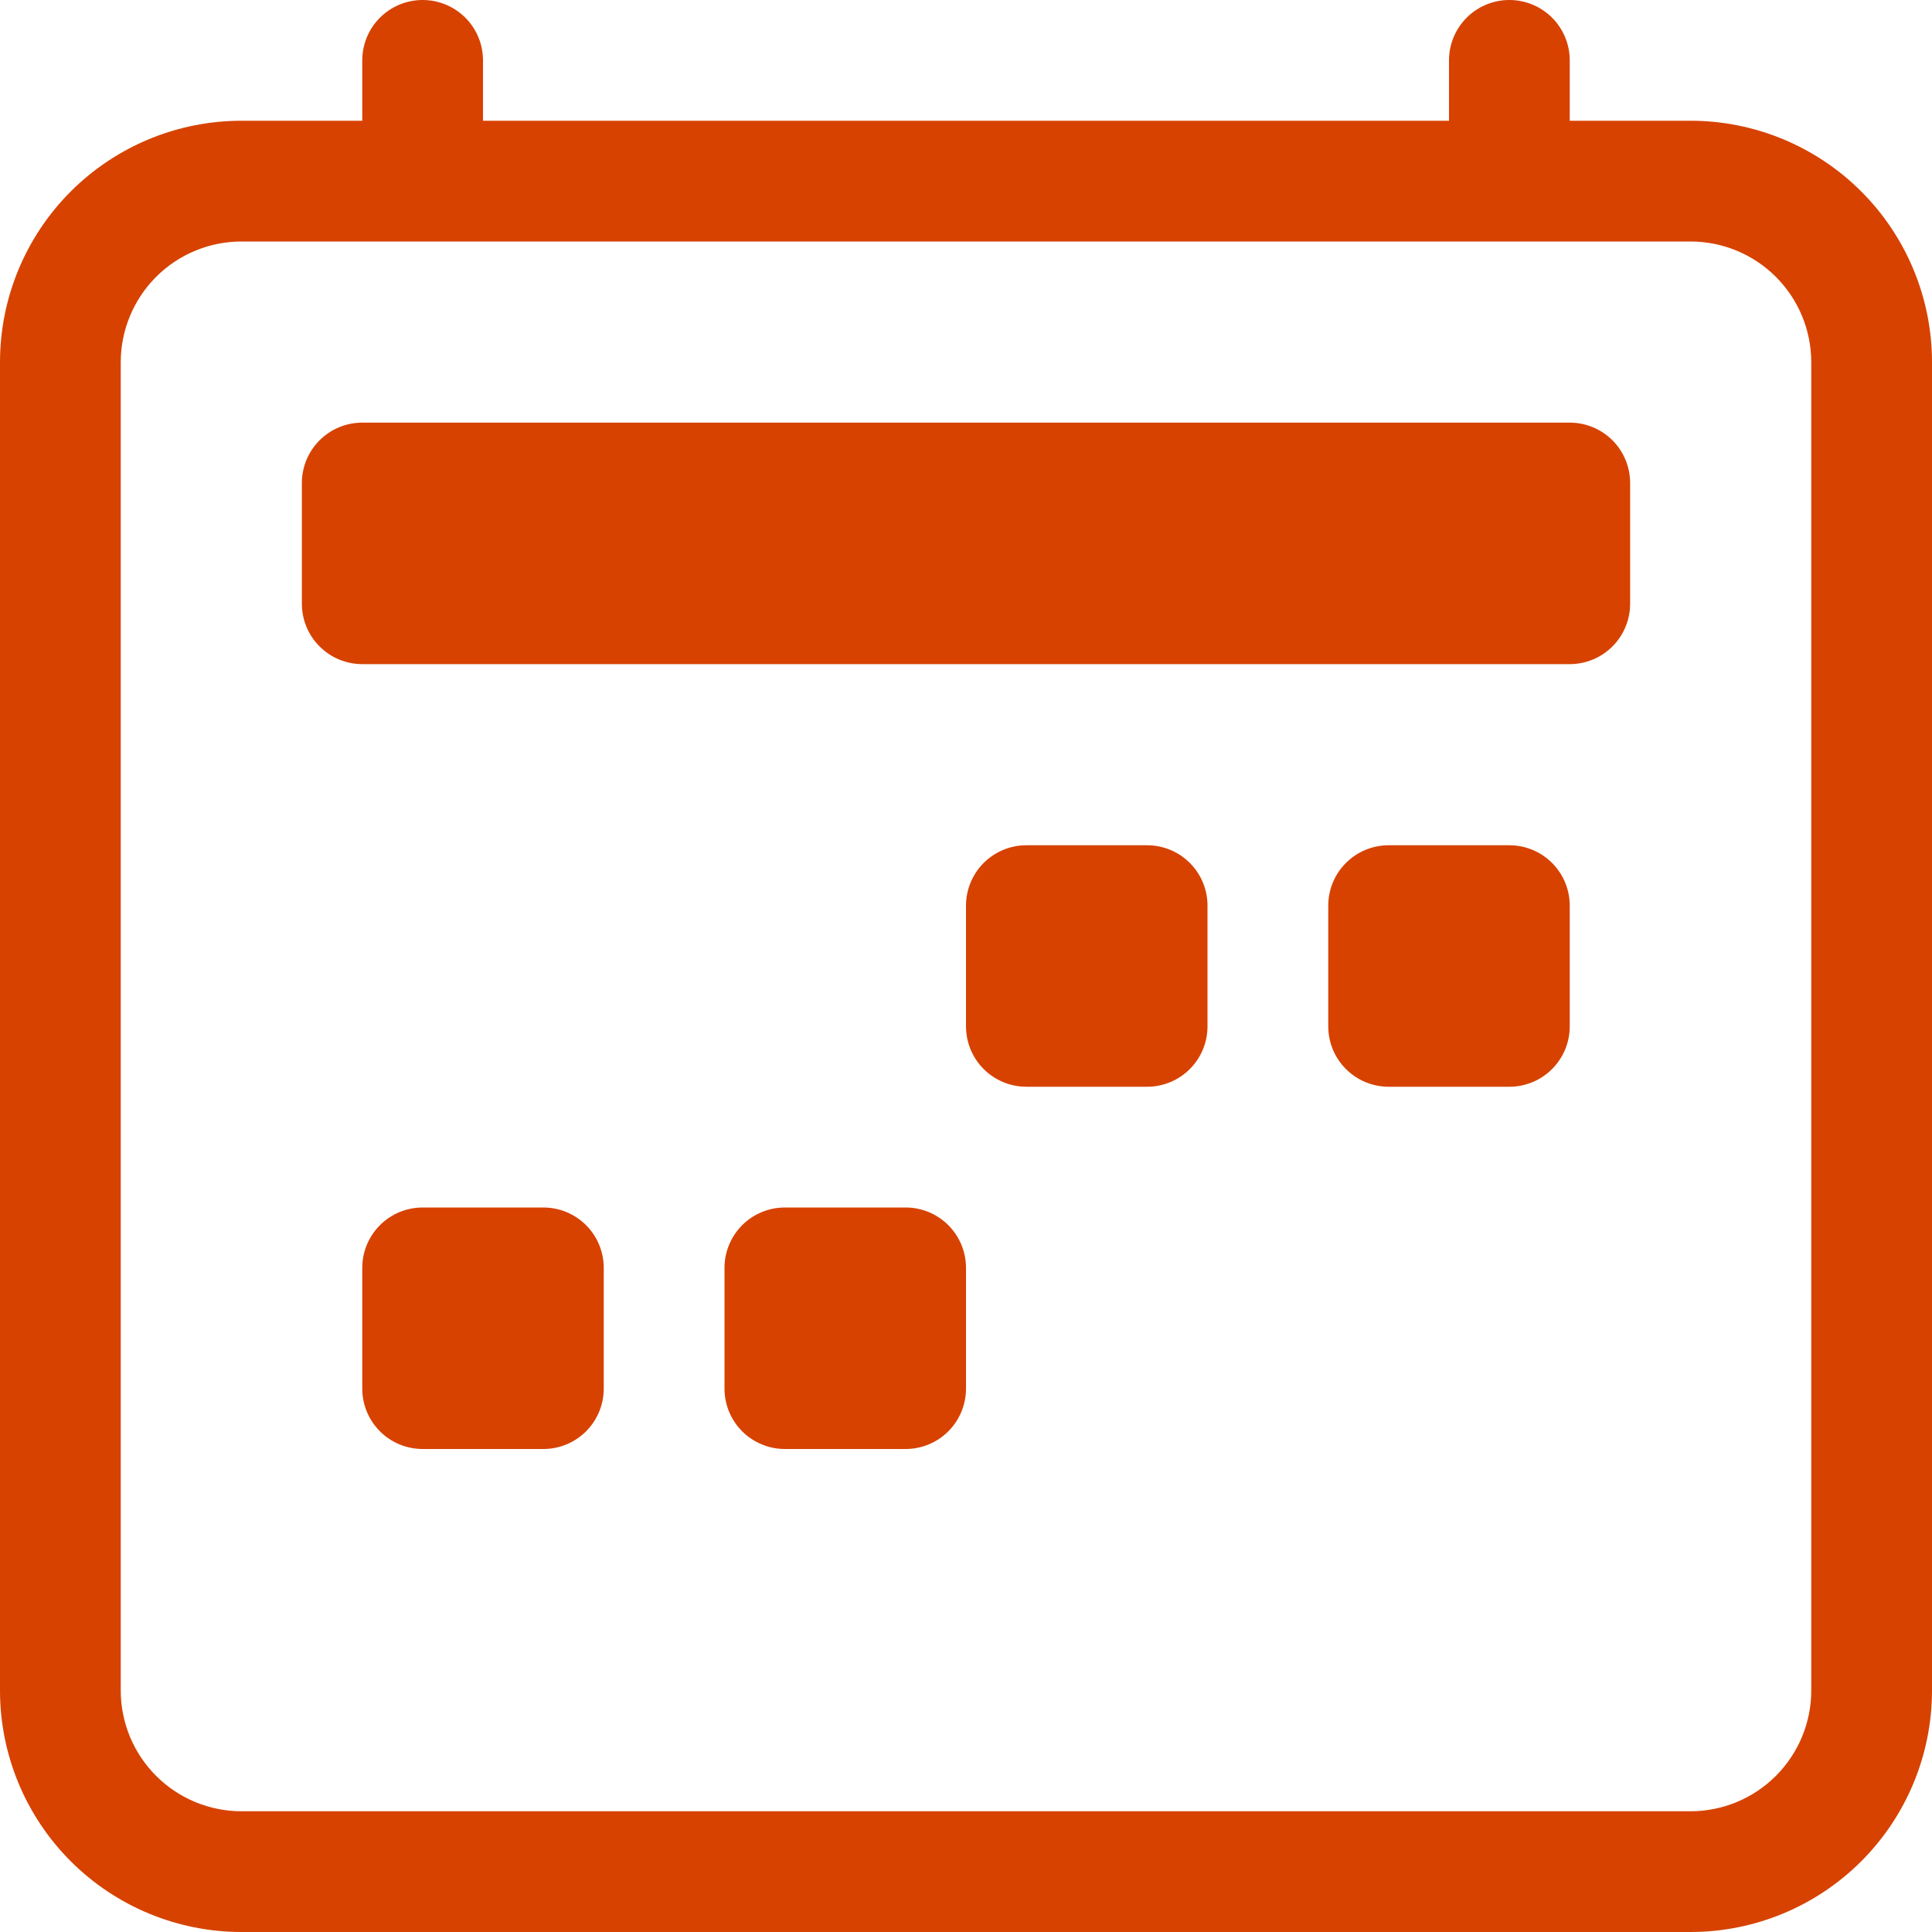 <?xml version="1.0" encoding="UTF-8"?> <svg xmlns="http://www.w3.org/2000/svg" width="93" height="93" viewBox="0 0 93 93" fill="none"> <path fill-rule="evenodd" clip-rule="evenodd" d="M81.375 11.625H11.625C10.083 11.625 8.605 12.237 7.515 13.327C6.425 14.418 5.812 15.896 5.812 17.438V81.375C5.812 82.917 6.425 84.395 7.515 85.485C8.605 86.575 10.083 87.188 11.625 87.188H81.375C82.917 87.188 84.395 86.575 85.485 85.485C86.575 84.395 87.188 82.917 87.188 81.375V17.438C87.188 15.896 86.575 14.418 85.485 13.327C84.395 12.237 82.917 11.625 81.375 11.625ZM11.625 5.812C8.542 5.812 5.585 7.037 3.405 9.217C1.225 11.398 0 14.354 0 17.438L0 81.375C0 84.458 1.225 87.415 3.405 89.595C5.585 91.775 8.542 93 11.625 93H81.375C84.458 93 87.415 91.775 89.595 89.595C91.775 87.415 93 84.458 93 81.375V17.438C93 14.354 91.775 11.398 89.595 9.217C87.415 7.037 84.458 5.812 81.375 5.812H11.625Z" fill="#D74200"></path> <path fill-rule="evenodd" clip-rule="evenodd" d="M20.344 0C21.114 0 21.854 0.306 22.399 0.851C22.944 1.396 23.25 2.135 23.25 2.906V5.812C23.25 6.583 22.944 7.322 22.399 7.868C21.854 8.413 21.114 8.719 20.344 8.719C19.573 8.719 18.834 8.413 18.289 7.868C17.744 7.322 17.438 6.583 17.438 5.812V2.906C17.438 2.135 17.744 1.396 18.289 0.851C18.834 0.306 19.573 0 20.344 0V0ZM72.656 0C73.427 0 74.166 0.306 74.711 0.851C75.256 1.396 75.562 2.135 75.562 2.906V5.812C75.562 6.583 75.256 7.322 74.711 7.868C74.166 8.413 73.427 8.719 72.656 8.719C71.885 8.719 71.146 8.413 70.601 7.868C70.056 7.322 69.75 6.583 69.75 5.812V2.906C69.75 2.135 70.056 1.396 70.601 0.851C71.146 0.306 71.885 0 72.656 0V0Z" fill="#D74200"></path> <path d="M14.531 23.25C14.531 22.479 14.837 21.74 15.383 21.195C15.928 20.65 16.667 20.344 17.438 20.344H75.562C76.333 20.344 77.073 20.65 77.618 21.195C78.163 21.74 78.469 22.479 78.469 23.25V29.062C78.469 29.833 78.163 30.573 77.618 31.117C77.073 31.663 76.333 31.969 75.562 31.969H17.438C16.667 31.969 15.928 31.663 15.383 31.117C14.837 30.573 14.531 29.833 14.531 29.062V23.25ZM63.938 43.594C63.938 42.823 64.244 42.084 64.789 41.539C65.334 40.994 66.073 40.688 66.844 40.688H72.656C73.427 40.688 74.166 40.994 74.711 41.539C75.256 42.084 75.562 42.823 75.562 43.594V49.406C75.562 50.177 75.256 50.916 74.711 51.461C74.166 52.006 73.427 52.312 72.656 52.312H66.844C66.073 52.312 65.334 52.006 64.789 51.461C64.244 50.916 63.938 50.177 63.938 49.406V43.594ZM46.5 43.594C46.5 42.823 46.806 42.084 47.351 41.539C47.896 40.994 48.636 40.688 49.406 40.688H55.219C55.989 40.688 56.729 40.994 57.274 41.539C57.819 42.084 58.125 42.823 58.125 43.594V49.406C58.125 50.177 57.819 50.916 57.274 51.461C56.729 52.006 55.989 52.312 55.219 52.312H49.406C48.636 52.312 47.896 52.006 47.351 51.461C46.806 50.916 46.5 50.177 46.5 49.406V43.594ZM17.438 61.031C17.438 60.261 17.744 59.521 18.289 58.976C18.834 58.431 19.573 58.125 20.344 58.125H26.156C26.927 58.125 27.666 58.431 28.211 58.976C28.756 59.521 29.062 60.261 29.062 61.031V66.844C29.062 67.615 28.756 68.354 28.211 68.899C27.666 69.444 26.927 69.75 26.156 69.75H20.344C19.573 69.75 18.834 69.444 18.289 68.899C17.744 68.354 17.438 67.615 17.438 66.844V61.031ZM34.875 61.031C34.875 60.261 35.181 59.521 35.726 58.976C36.271 58.431 37.011 58.125 37.781 58.125H43.594C44.364 58.125 45.104 58.431 45.649 58.976C46.194 59.521 46.5 60.261 46.5 61.031V66.844C46.5 67.615 46.194 68.354 45.649 68.899C45.104 69.444 44.364 69.75 43.594 69.75H37.781C37.011 69.75 36.271 69.444 35.726 68.899C35.181 68.354 34.875 67.615 34.875 66.844V61.031Z" fill="#D74200"></path> </svg> 